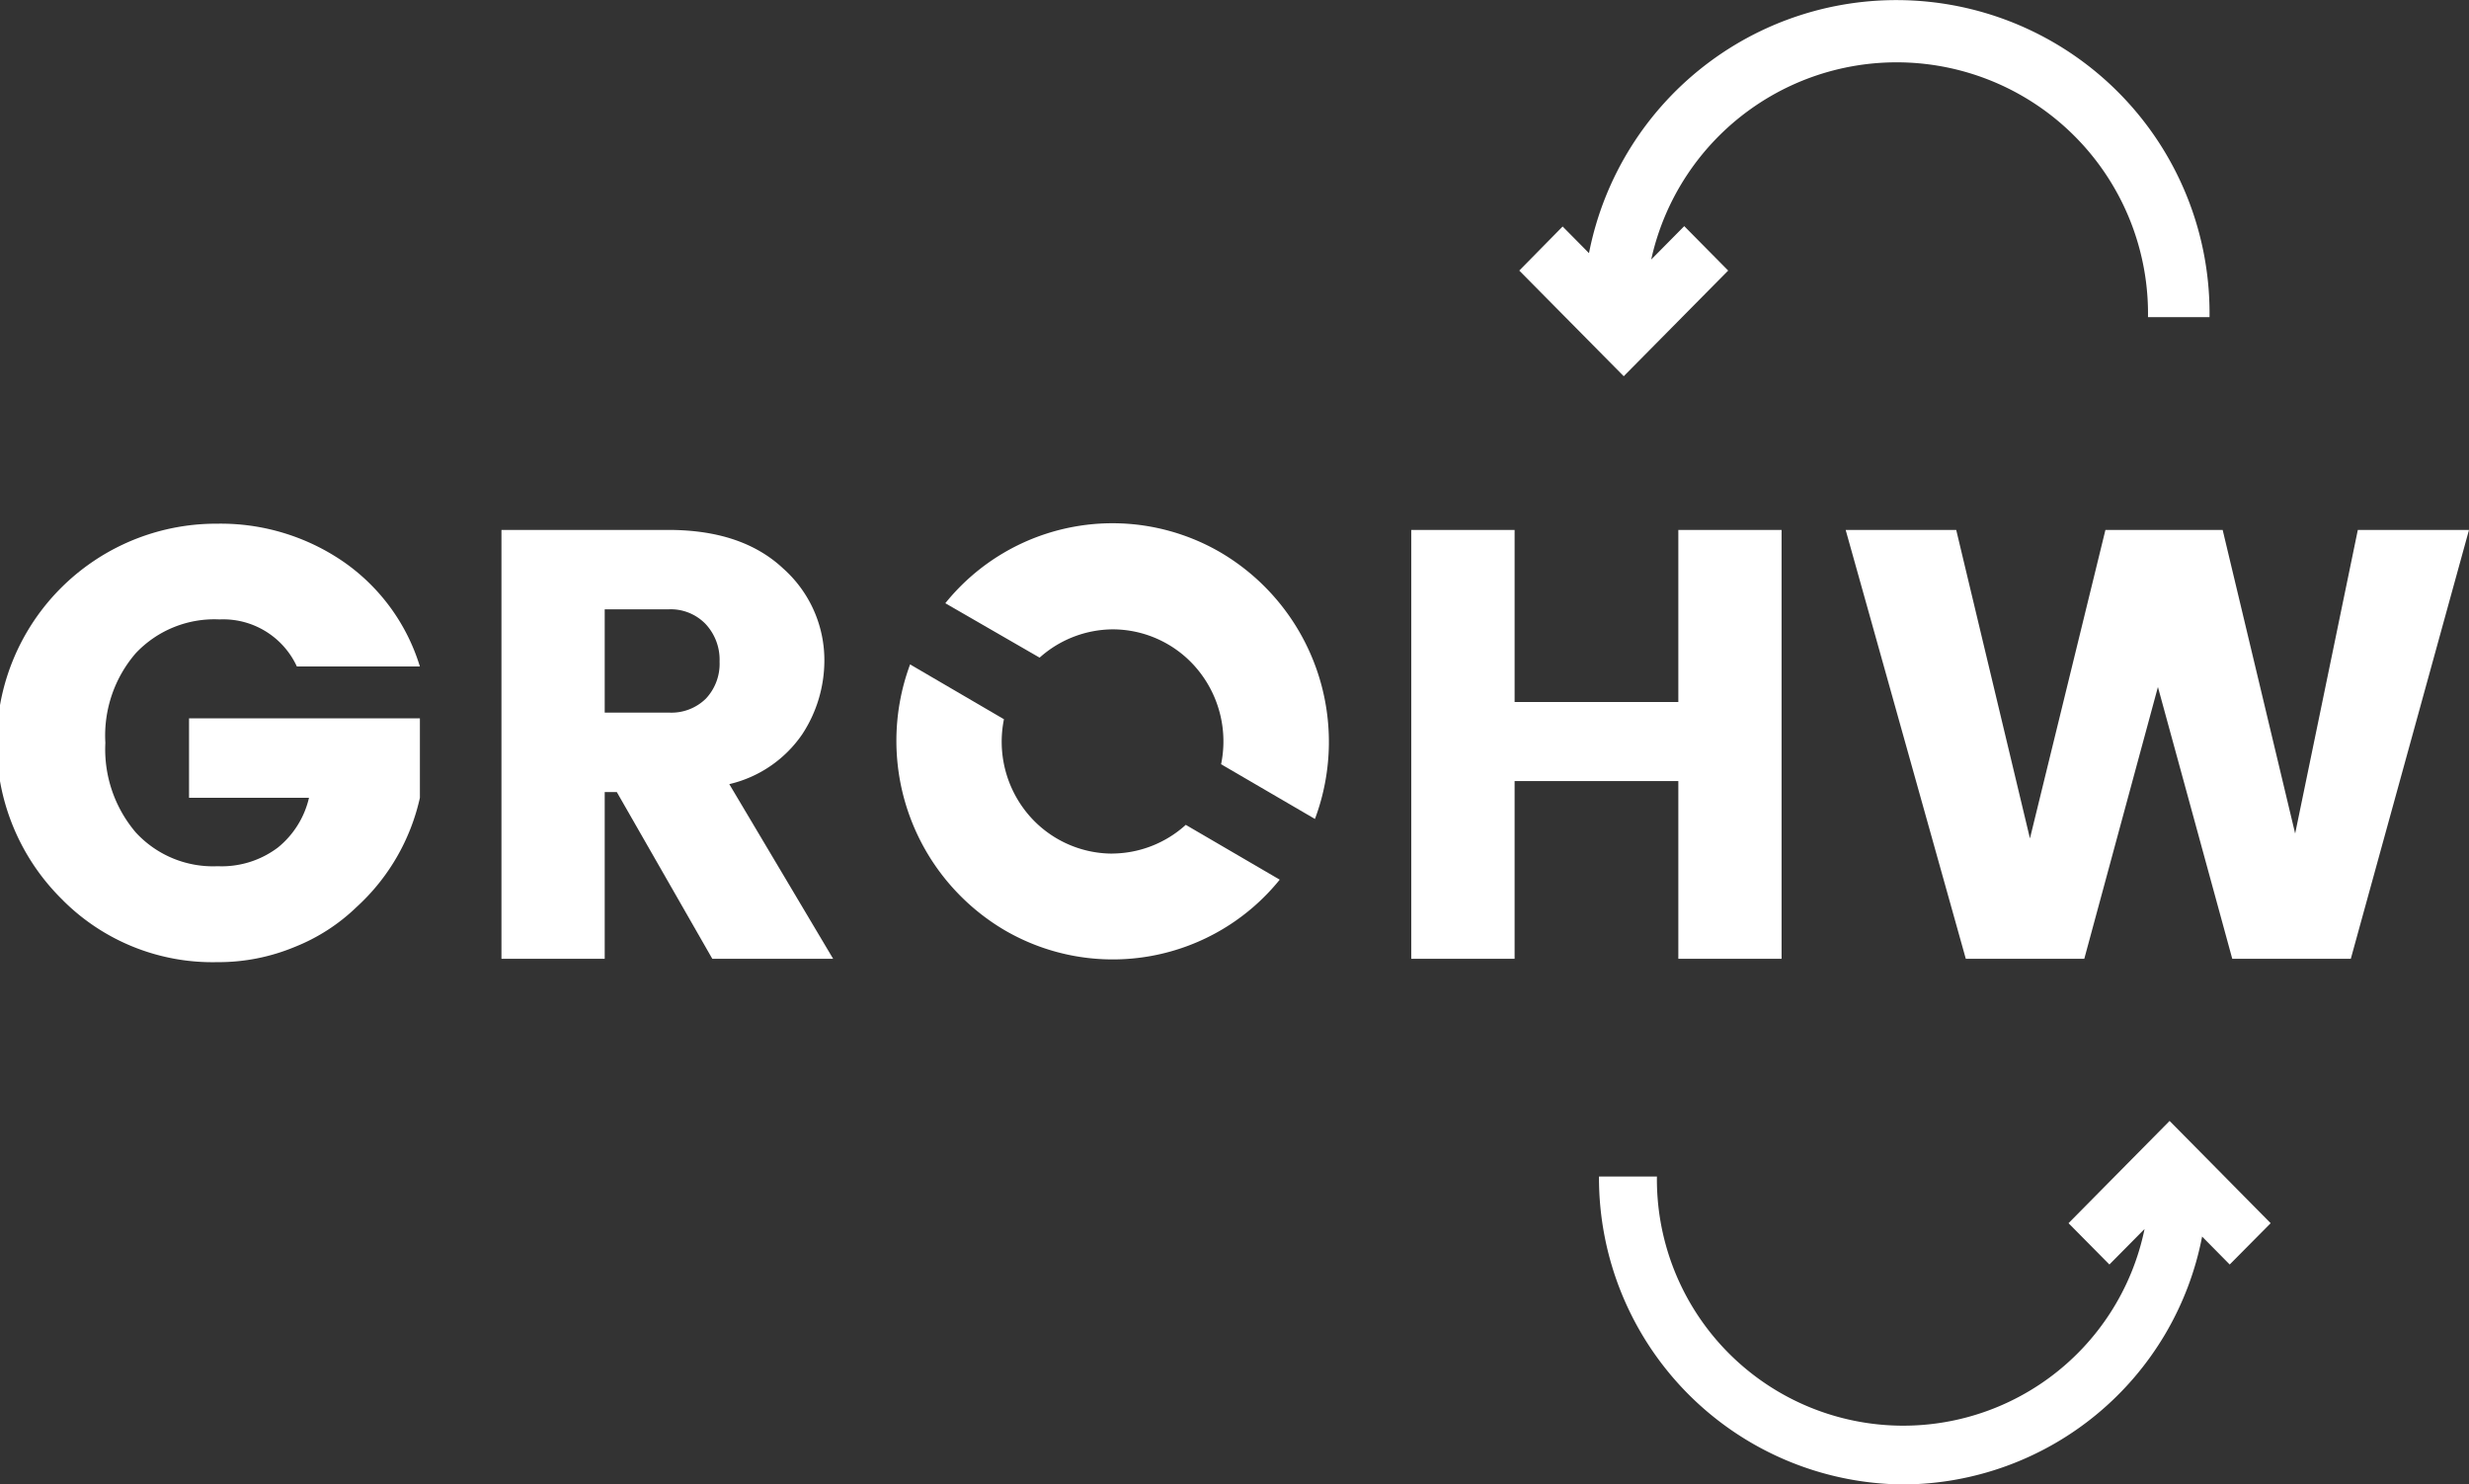 <?xml version="1.0" encoding="UTF-8"?> <svg xmlns="http://www.w3.org/2000/svg" id="Group_3663" data-name="Group 3663" width="167.833" height="100.931" viewBox="0 0 167.833 100.931"><rect x="0" y="0" width="167.833" height="100.931" fill="#333333" stroke="none"/><path id="Path_4700" data-name="Path 4700" d="M246.58,219.384l7.1,7.183,7.1-7.183-2.987-3.021-2.246,2.271a17.086,17.086,0,0,1,33.77,3.915H293.5a21.289,21.289,0,0,0-42.181-4.35l-1.792-1.812Z" transform="translate(-143.305 -200.987)" fill="#fff"></path><path id="Path_4701" data-name="Path 4701" d="M276.337,351.861a20.789,20.789,0,0,0,20.311-16.855l1.876,1.9,2.784-2.809-6.87-6.953-6.87,6.953,2.778,2.809,2.39-2.416a16.746,16.746,0,0,1-33.148-3.564H255.65A20.847,20.847,0,0,0,276.337,351.861Z" transform="translate(-146.957 -250.929)" fill="#fff"></path><path id="Path_4702" data-name="Path 4702" d="M252.444,260.63h7.019v29.161h-7.019V277.708H241.315v12.082H234.29V260.63h7.025v11.7h11.129Z" transform="translate(-138.358 -224.599)" fill="#fff"></path><path id="Path_4703" data-name="Path 4703" d="M192.65,267.091a7.5,7.5,0,0,1,5.838,2.815,7.682,7.682,0,0,1,1.528,6.356l6.38,3.721a14.948,14.948,0,0,0-6.408-18.116,14.59,14.59,0,0,0-18.718,3.448l6.41,3.7A7.521,7.521,0,0,1,192.65,267.091Z" transform="translate(-117.011 -224.3)" fill="#fff"></path><path id="Path_4704" data-name="Path 4704" d="M190.38,288.628a7.5,7.5,0,0,1-5.827-2.8,7.676,7.676,0,0,1-1.539-6.337l-6.38-3.727a14.947,14.947,0,0,0,6.434,18.077A14.59,14.59,0,0,0,201.76,290.4l-6.386-3.727a7.521,7.521,0,0,1-4.994,1.951Z" transform="translate(-114.769 -230.589)" fill="#fff"></path><path id="Path_4705" data-name="Path 4705" d="M77.989,285.542a14.922,14.922,0,0,1,10.49-25.615,14.721,14.721,0,0,1,8.548,2.574,13.431,13.431,0,0,1,5.215,7.135H93.879a5.512,5.512,0,0,0-5.257-3.2,7.342,7.342,0,0,0-5.687,2.29,8.563,8.563,0,0,0-2.073,6.1,8.717,8.717,0,0,0,2.073,6.1,7.128,7.128,0,0,0,5.562,2.29,6.343,6.343,0,0,0,4.092-1.269,6.135,6.135,0,0,0,2.115-3.383H86.55v-5.4h15.693v5.4A14.224,14.224,0,0,1,97.93,286a12.881,12.881,0,0,1-4.182,2.7,13.506,13.506,0,0,1-5.281,1.039,14.382,14.382,0,0,1-10.478-4.193Z" transform="translate(-73.7 -224.32)" fill="#fff"></path><path id="Path_4706" data-name="Path 4706" d="M137.779,278.451v11.339H130.76V260.63h11.35q5.006,0,7.8,2.622a8.336,8.336,0,0,1,2.8,6.313,9.135,9.135,0,0,1-1.493,4.942,8.29,8.29,0,0,1-4.97,3.407l7.061,11.877h-8.214L138.6,278.451Zm0-12.421v7.02h4.355a3.336,3.336,0,0,0,2.527-.954,3.46,3.46,0,0,0,.926-2.513,3.551,3.551,0,0,0-.95-2.555,3.284,3.284,0,0,0-2.5-1Z" transform="translate(-96.673 -224.599)" fill="#fff"></path><path id="Path_4707" data-name="Path 4707" d="M318.535,260.63h7.557l-8.035,29.161H310l-5.054-18.48-5.006,18.48h-8.053L283.72,260.63h7.515l5.012,20.975,5.131-20.975h7.969l4.928,20.643Z" transform="translate(-158.259 -224.599)" fill="#fff"></path></svg> 